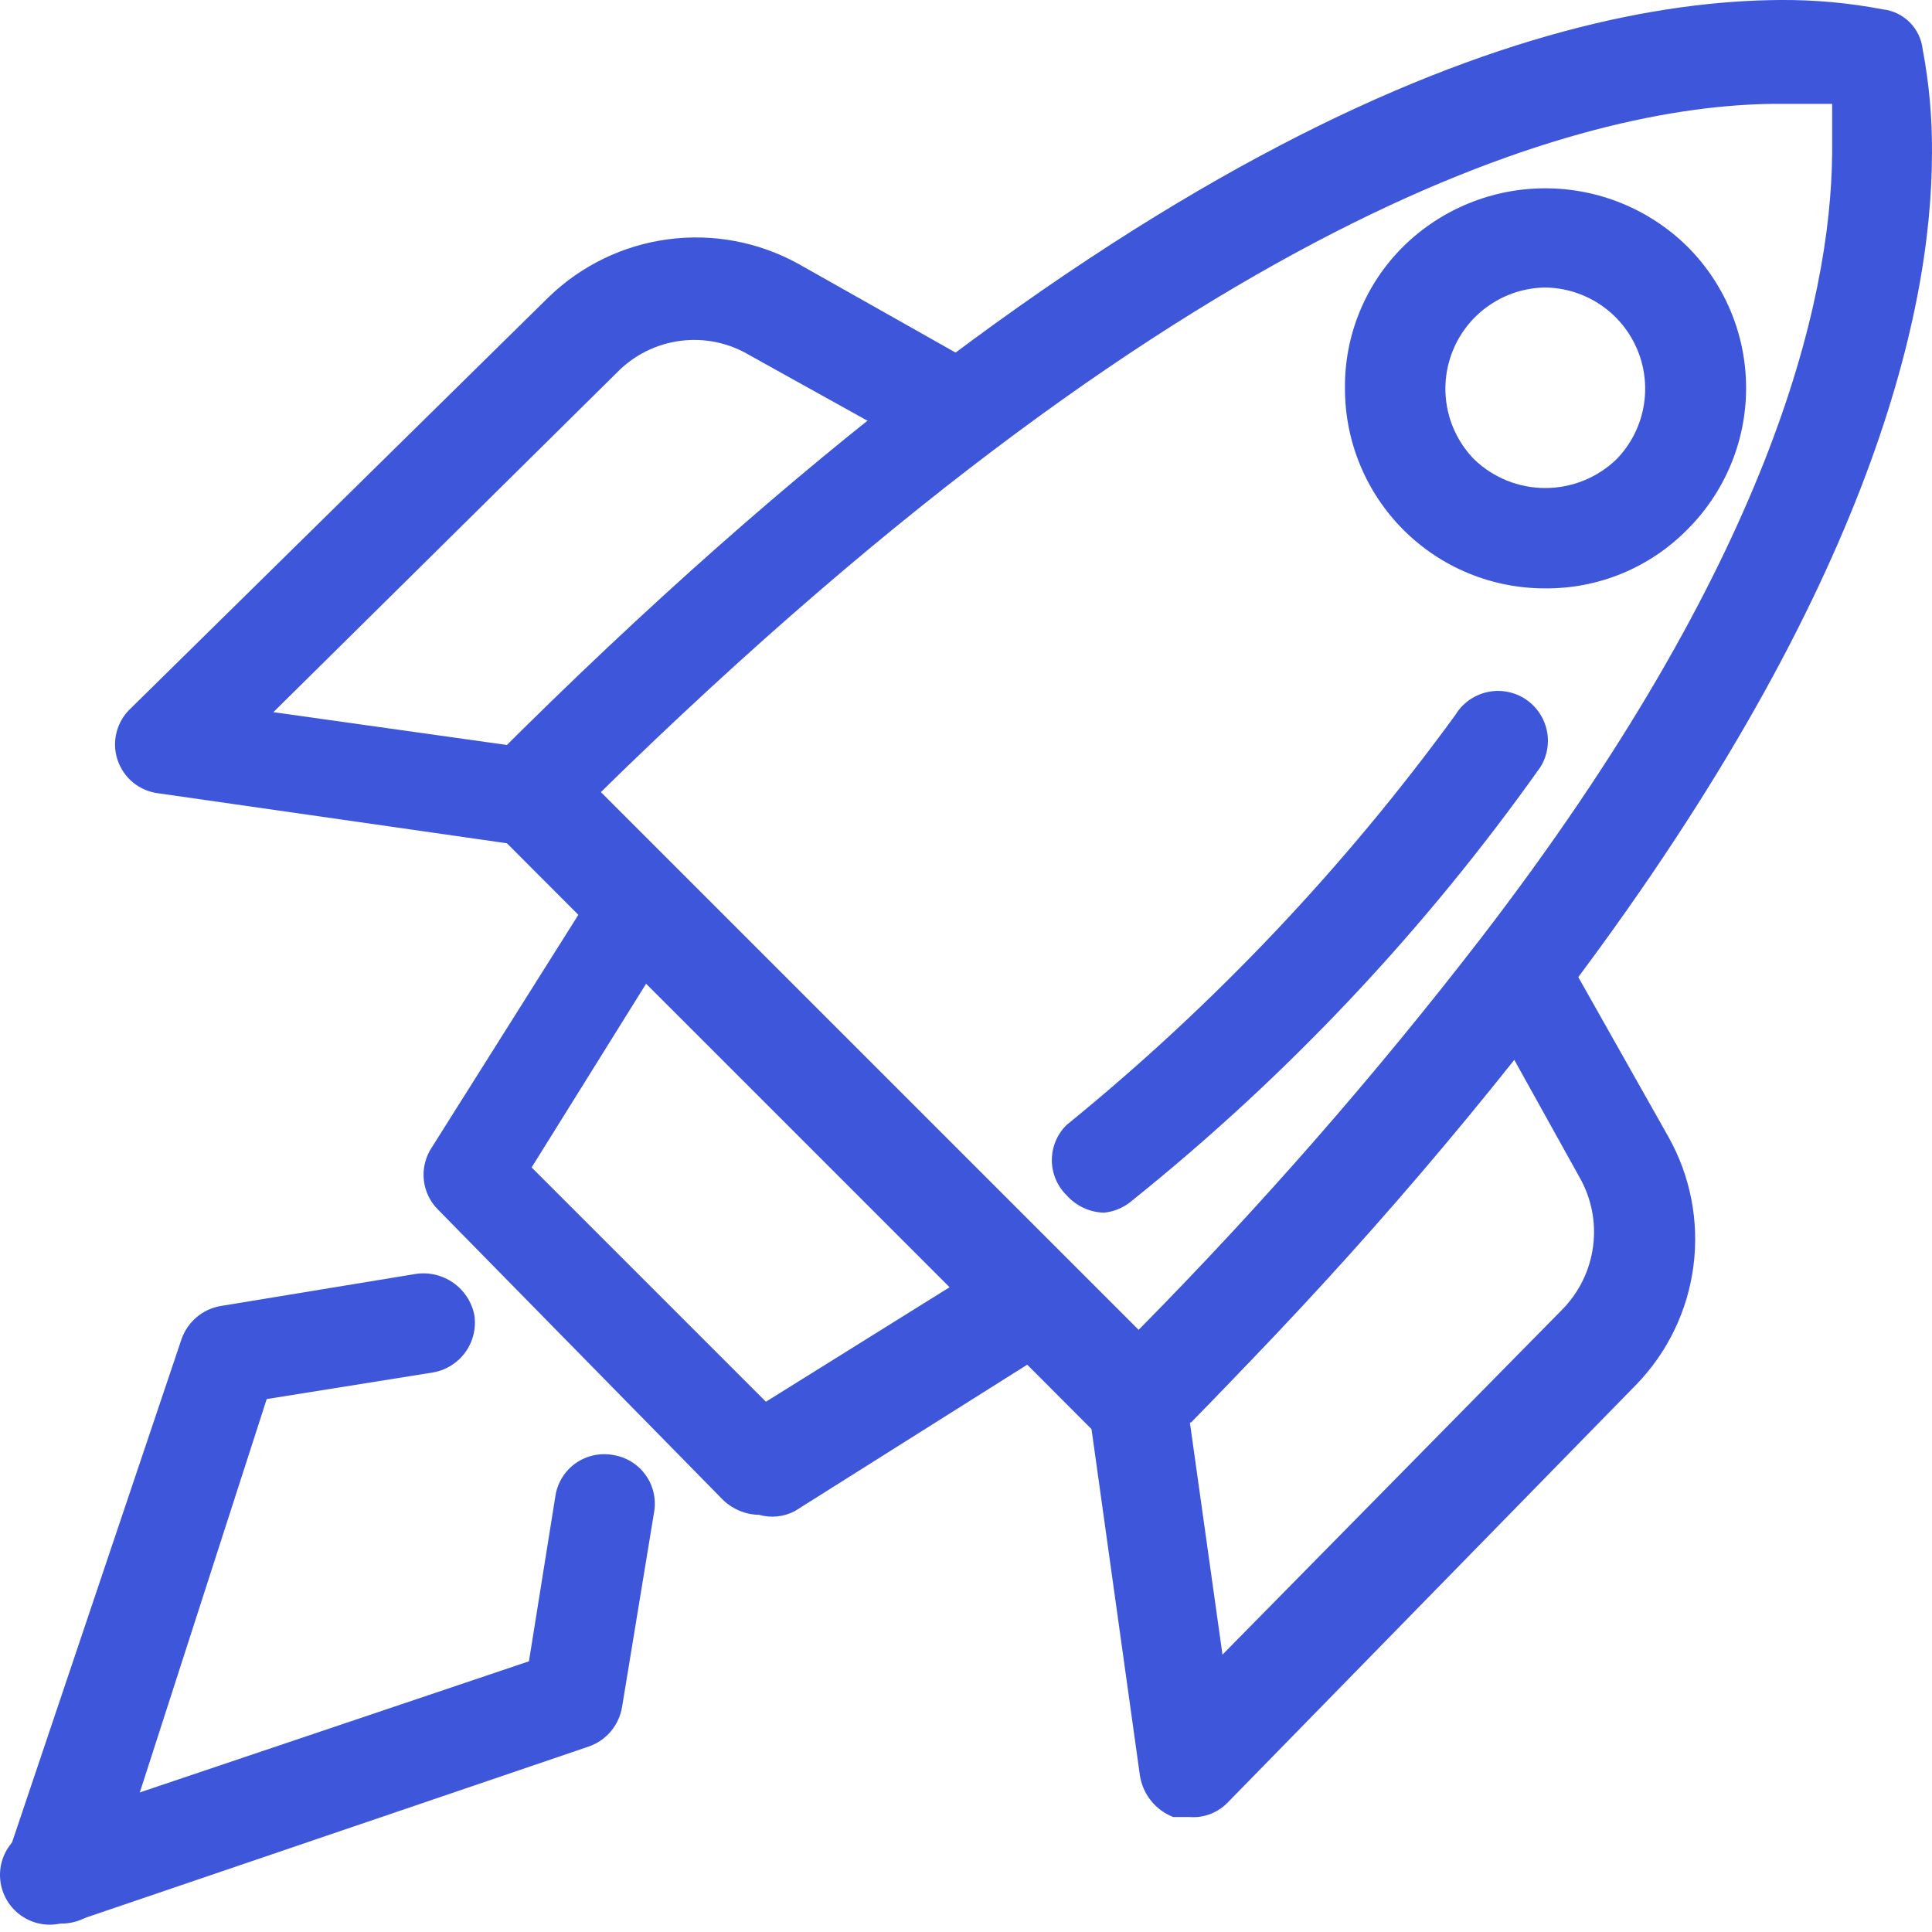 <svg width="60" height="60" viewBox="0 0 60 60" fill="none" xmlns="http://www.w3.org/2000/svg">
<path d="M35.361 45.185C35.153 45.194 34.946 45.158 34.753 45.079C34.561 45.001 34.387 44.882 34.245 44.73L15.311 25.755C15.165 25.613 15.049 25.442 14.969 25.254C14.89 25.066 14.849 24.864 14.849 24.66C14.849 24.456 14.89 24.253 14.969 24.065C15.049 23.877 15.165 23.707 15.311 23.564C34.699 4.176 47.721 0.042 55.287 0C56.355 -0.008 57.421 0.089 58.47 0.29C58.787 0.325 59.082 0.467 59.307 0.693C59.532 0.918 59.675 1.213 59.71 1.53C59.912 2.593 60.009 3.673 59.999 4.755C59.999 9.881 57.932 18.645 48.424 31.129C44.746 35.921 40.74 40.451 36.436 44.689C36.305 44.847 36.141 44.974 35.955 45.06C35.769 45.145 35.566 45.188 35.361 45.185ZM18.577 24.515L35.361 41.299C39.146 37.467 42.694 33.408 45.985 29.145C54.956 17.487 56.858 9.426 56.899 4.755C56.899 4.217 56.899 3.721 56.899 3.225H55.369C49.706 3.184 37.593 6.036 18.577 24.68V24.515Z" fill="#3E57DA"/>
<path d="M23.579 47.045C23.163 47.04 22.764 46.877 22.463 46.591L13.616 37.579C13.36 37.33 13.2 36.999 13.162 36.645C13.124 36.29 13.212 35.933 13.409 35.636L18.618 27.368C18.741 27.171 18.908 27.005 19.105 26.882C19.303 26.759 19.525 26.683 19.756 26.659C19.988 26.635 20.221 26.664 20.439 26.744C20.657 26.824 20.855 26.952 21.016 27.12L33.211 39.315C33.379 39.476 33.507 39.673 33.587 39.891C33.667 40.11 33.696 40.343 33.672 40.574C33.648 40.805 33.572 41.028 33.449 41.225C33.326 41.422 33.16 41.589 32.963 41.713L24.695 46.922C24.354 47.107 23.953 47.151 23.579 47.045ZM16.51 36.256L23.786 43.532L29.491 39.976L20.065 30.551L16.51 36.256Z" fill="#3E57DA"/>
<path d="M47.969 18.272C46.325 18.272 44.748 17.619 43.585 16.456C42.422 15.293 41.769 13.716 41.769 12.071C41.759 11.25 41.915 10.434 42.228 9.675C42.54 8.915 43.003 8.225 43.587 7.648C44.762 6.494 46.343 5.848 47.99 5.848C49.637 5.848 51.218 6.494 52.393 7.648C52.974 8.224 53.435 8.91 53.75 9.666C54.065 10.421 54.227 11.232 54.227 12.051C54.227 12.869 54.065 13.68 53.75 14.435C53.435 15.191 52.974 15.877 52.393 16.453C51.816 17.038 51.126 17.5 50.366 17.813C49.606 18.125 48.791 18.282 47.969 18.272ZM47.969 8.929C47.357 8.941 46.761 9.132 46.255 9.478C45.75 9.824 45.356 10.31 45.124 10.877C44.891 11.444 44.829 12.066 44.945 12.667C45.061 13.269 45.351 13.823 45.778 14.262C46.372 14.836 47.165 15.156 47.99 15.156C48.815 15.156 49.608 14.836 50.202 14.262C50.632 13.821 50.922 13.263 51.037 12.657C51.152 12.052 51.086 11.426 50.848 10.858C50.61 10.29 50.211 9.804 49.699 9.461C49.187 9.118 48.586 8.933 47.969 8.929Z" fill="#3E57DA"/>
<path d="M36.932 56.429H36.436C36.167 56.325 35.929 56.151 35.748 55.926C35.567 55.702 35.448 55.433 35.402 55.148L33.831 43.903C33.794 43.666 33.813 43.423 33.884 43.194C33.956 42.965 34.079 42.755 34.245 42.581C38.454 38.442 42.377 34.023 45.985 29.352C46.139 29.149 46.34 28.986 46.57 28.878C46.801 28.77 47.054 28.72 47.308 28.732C47.564 28.748 47.812 28.829 48.029 28.966C48.245 29.103 48.424 29.293 48.548 29.517L51.814 35.305C52.498 36.522 52.771 37.928 52.592 39.314C52.414 40.699 51.793 41.99 50.822 42.994L38.131 55.975C37.977 56.135 37.79 56.259 37.583 56.338C37.375 56.416 37.153 56.448 36.932 56.429ZM36.932 44.027L37.965 51.386L48.507 40.679C49.038 40.144 49.378 39.45 49.475 38.703C49.573 37.956 49.421 37.197 49.044 36.545L46.977 32.824C43.851 36.792 40.511 40.587 36.973 44.193L36.932 44.027Z" fill="#3E57DA"/>
<path d="M16.386 26.251H16.179L4.935 24.639C4.643 24.607 4.366 24.491 4.138 24.306C3.91 24.121 3.741 23.874 3.649 23.595C3.557 23.316 3.548 23.017 3.622 22.733C3.696 22.449 3.85 22.192 4.066 21.993L17.047 9.219C18.057 8.244 19.352 7.618 20.743 7.432C22.134 7.246 23.548 7.51 24.778 8.185L30.565 11.451C30.779 11.59 30.954 11.78 31.075 12.004C31.196 12.228 31.26 12.478 31.26 12.733C31.26 12.987 31.196 13.238 31.075 13.462C30.954 13.685 30.779 13.876 30.565 14.014C25.959 17.638 21.595 21.56 17.502 25.755C17.209 26.06 16.808 26.238 16.386 26.251ZM8.49 22.117L15.848 23.151C19.396 19.614 23.121 16.261 27.01 13.105L23.29 11.038C22.641 10.647 21.88 10.487 21.129 10.585C20.378 10.682 19.682 11.032 19.155 11.575L8.49 22.117Z" fill="#3E57DA"/>
<path d="M34.286 37.661C34.066 37.655 33.851 37.605 33.652 37.512C33.453 37.42 33.275 37.288 33.128 37.124C32.982 36.981 32.866 36.811 32.786 36.623C32.707 36.435 32.666 36.233 32.666 36.029C32.666 35.824 32.707 35.622 32.786 35.434C32.866 35.246 32.982 35.075 33.128 34.933C37.685 31.228 41.743 26.948 45.2 22.2C45.413 21.849 45.758 21.598 46.157 21.501C46.556 21.404 46.978 21.47 47.329 21.683C47.679 21.897 47.931 22.242 48.028 22.641C48.125 23.04 48.059 23.462 47.845 23.813C44.261 28.872 39.99 33.408 35.154 37.289C34.91 37.499 34.607 37.629 34.286 37.661Z" fill="#3E57DA"/>
<path d="M1.875 59.737L1.214 59.654C0.82 59.522 0.494 59.239 0.308 58.867C0.122 58.495 0.091 58.065 0.222 57.67L5.637 41.589C5.731 41.32 5.896 41.082 6.114 40.9C6.333 40.718 6.597 40.599 6.878 40.555L12.913 39.563C13.323 39.502 13.74 39.601 14.079 39.84C14.418 40.078 14.652 40.438 14.732 40.844C14.792 41.249 14.692 41.662 14.453 41.994C14.213 42.326 13.854 42.551 13.451 42.622L8.283 43.449L3.322 58.827C3.199 59.106 2.995 59.341 2.738 59.503C2.48 59.665 2.18 59.746 1.875 59.737Z" fill="#3E57DA"/>
<path d="M1.875 59.737C1.475 59.825 1.057 59.75 0.712 59.529C0.367 59.308 0.124 58.959 0.036 58.559C-0.052 58.159 0.023 57.74 0.244 57.395C0.465 57.05 0.814 56.807 1.214 56.719L16.427 51.593L17.254 46.426C17.289 46.227 17.363 46.038 17.471 45.868C17.579 45.698 17.72 45.551 17.885 45.436C18.05 45.321 18.237 45.24 18.433 45.197C18.63 45.153 18.833 45.15 19.032 45.185C19.234 45.215 19.427 45.286 19.602 45.392C19.776 45.498 19.928 45.638 20.047 45.804C20.167 45.969 20.252 46.157 20.297 46.356C20.343 46.556 20.348 46.762 20.313 46.963L19.321 52.999C19.277 53.279 19.158 53.543 18.976 53.762C18.794 53.98 18.556 54.145 18.287 54.239L2.372 59.654L1.875 59.737Z" fill="#3E57DA"/>
</svg>
